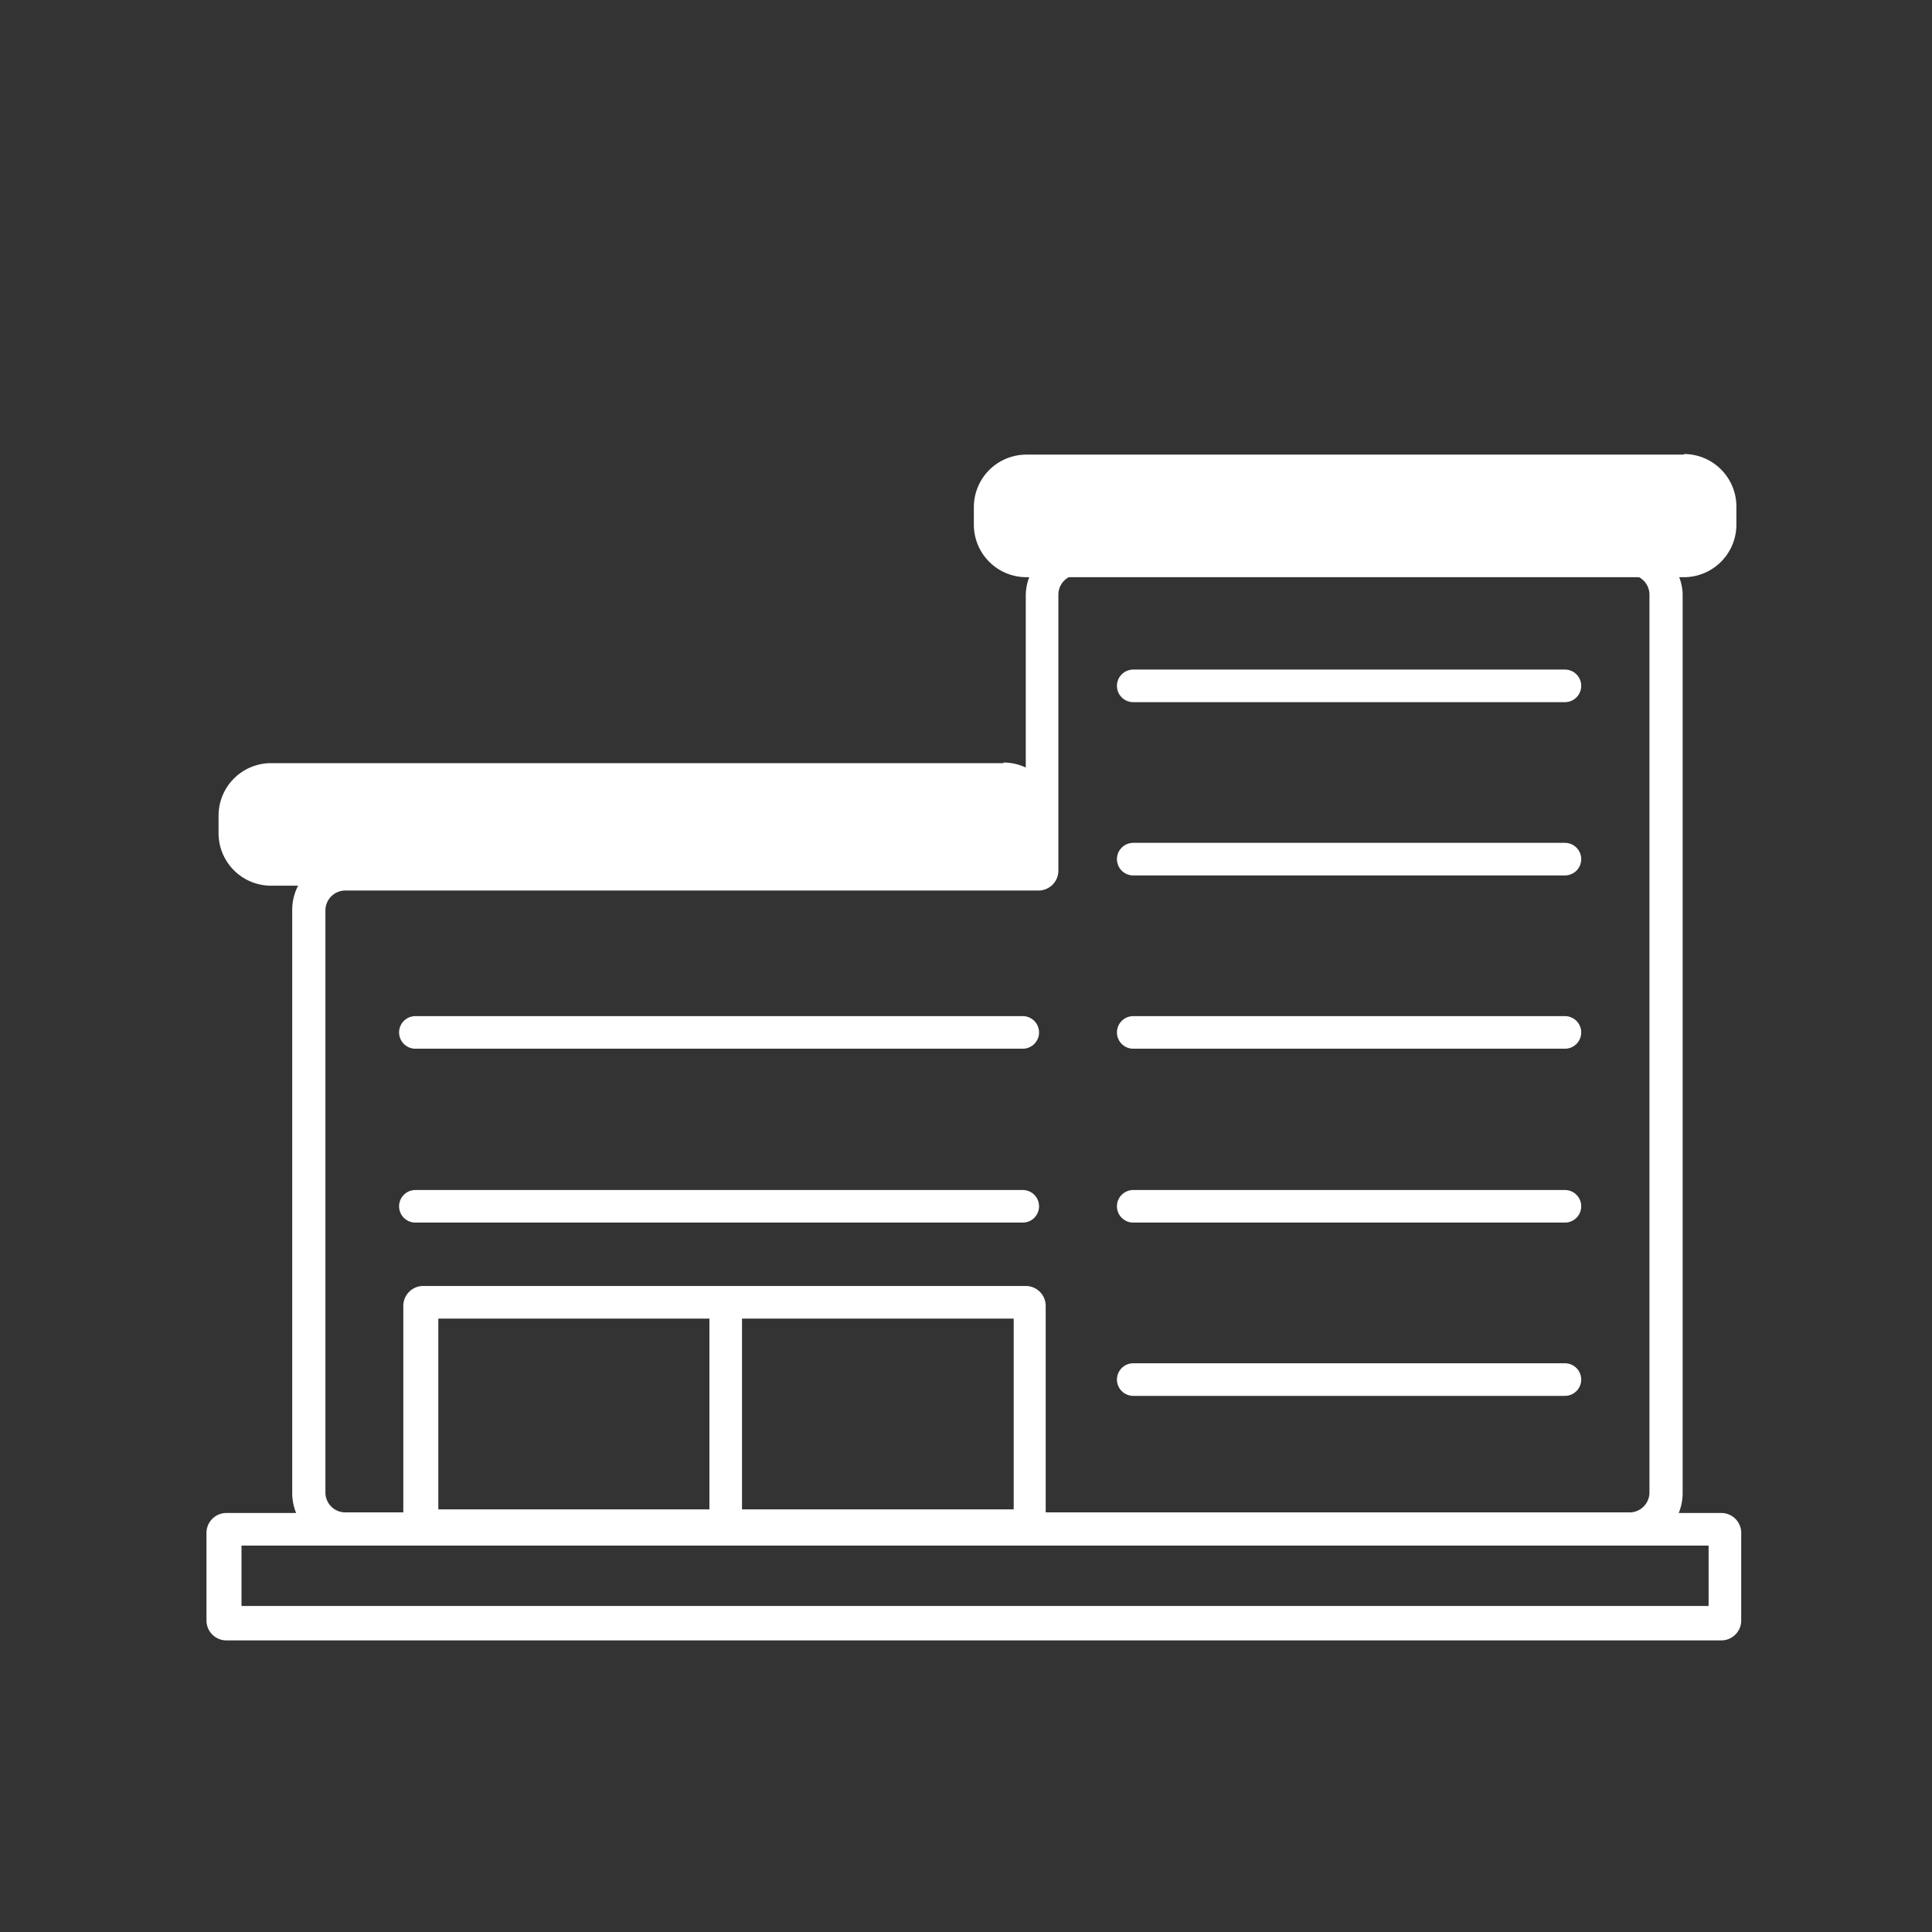 <svg id="レイヤー_1" data-name="レイヤー 1" xmlns="http://www.w3.org/2000/svg" viewBox="0 0 32 32"><rect x="0" y="0" width="32" height="32" fill="#333333" stroke="none"/><defs><style>.cls-1,.cls-3{fill:#fff;}.cls-2{fill:none;}.cls-2,.cls-3{stroke:#fff;stroke-linecap:round;stroke-linejoin:round;stroke-width:0.54px;}</style></defs><title>icon_asset_13</title><path class="cls-1" d="M27,9.52a.33.33,0,0,1,.32.32V24.73a.33.33,0,0,1-.32.32H5.71a.33.33,0,0,1-.32-.32V15.07a.33.33,0,0,1,.32-.32h11.5a.33.33,0,0,0,.32-.32V9.84a.33.33,0,0,1,.32-.32H27M27,9H17.86a.87.87,0,0,0-.87.86V14.2H5.71a.87.87,0,0,0-.87.87v9.66a.87.87,0,0,0,.87.87H27a.87.87,0,0,0,.87-.87V9.84A.87.87,0,0,0,27,9Z"/><path class="cls-1" d="M16.79,21.84V25H7.26V21.84h9.53M17,21.3H7a.33.33,0,0,0-.32.32v3.62a.33.33,0,0,0,.32.32H17a.33.33,0,0,0,.32-.32V21.63A.33.33,0,0,0,17,21.3Z"/><line class="cls-2" x1="6.88" y1="19.98" x2="16.94" y2="19.98"/><line class="cls-2" x1="6.88" y1="17.1" x2="16.94" y2="17.1"/><line class="cls-2" x1="18.77" y1="19.98" x2="25.92" y2="19.98"/><line class="cls-2" x1="18.77" y1="22.85" x2="25.92" y2="22.85"/><line class="cls-2" x1="18.77" y1="17.1" x2="25.92" y2="17.1"/><line class="cls-2" x1="18.77" y1="14.23" x2="25.92" y2="14.23"/><line class="cls-2" x1="18.77" y1="11.36" x2="25.92" y2="11.36"/><line class="cls-3" x1="12.02" y1="21.71" x2="12.02" y2="25.26"/><path class="cls-1" d="M28.3,25.6v1H4v-1H28.3m.22-.54H3.74a.33.33,0,0,0-.32.32v1.47a.33.33,0,0,0,.32.32H28.52a.33.33,0,0,0,.32-.32V25.38a.33.33,0,0,0-.32-.32Z"/><path class="cls-1" d="M4.49,12.91H16.62a.59.59,0,0,1,.59.59v.29a.6.6,0,0,1-.6.6H4.5a.6.6,0,0,1-.6-.6V13.5a.59.59,0,0,1,.59-.59Z"/><path class="cls-1" d="M16.62,13.18a.33.33,0,0,1,.32.32v.29a.33.33,0,0,1-.32.32H4.49a.33.33,0,0,1-.32-.32V13.5a.33.33,0,0,1,.32-.32H16.62m0-.54H4.49a.87.87,0,0,0-.87.87v.29a.87.87,0,0,0,.87.87H16.62a.87.87,0,0,0,.87-.87V13.5a.87.87,0,0,0-.87-.87Z"/><path class="cls-1" d="M17,7.8H27.88a.6.6,0,0,1,.6.6v.29a.6.6,0,0,1-.6.6H17a.59.59,0,0,1-.59-.59V8.39A.6.6,0,0,1,17,7.8Z"/><path class="cls-1" d="M27.89,8.07a.33.33,0,0,1,.32.32v.29a.33.33,0,0,1-.32.32H17a.33.33,0,0,1-.32-.32V8.39A.33.33,0,0,1,17,8.07H27.89m0-.54H17a.87.87,0,0,0-.87.87v.29a.87.87,0,0,0,.87.87H27.89a.87.87,0,0,0,.87-.87V8.39a.87.87,0,0,0-.87-.87Z"/></svg>